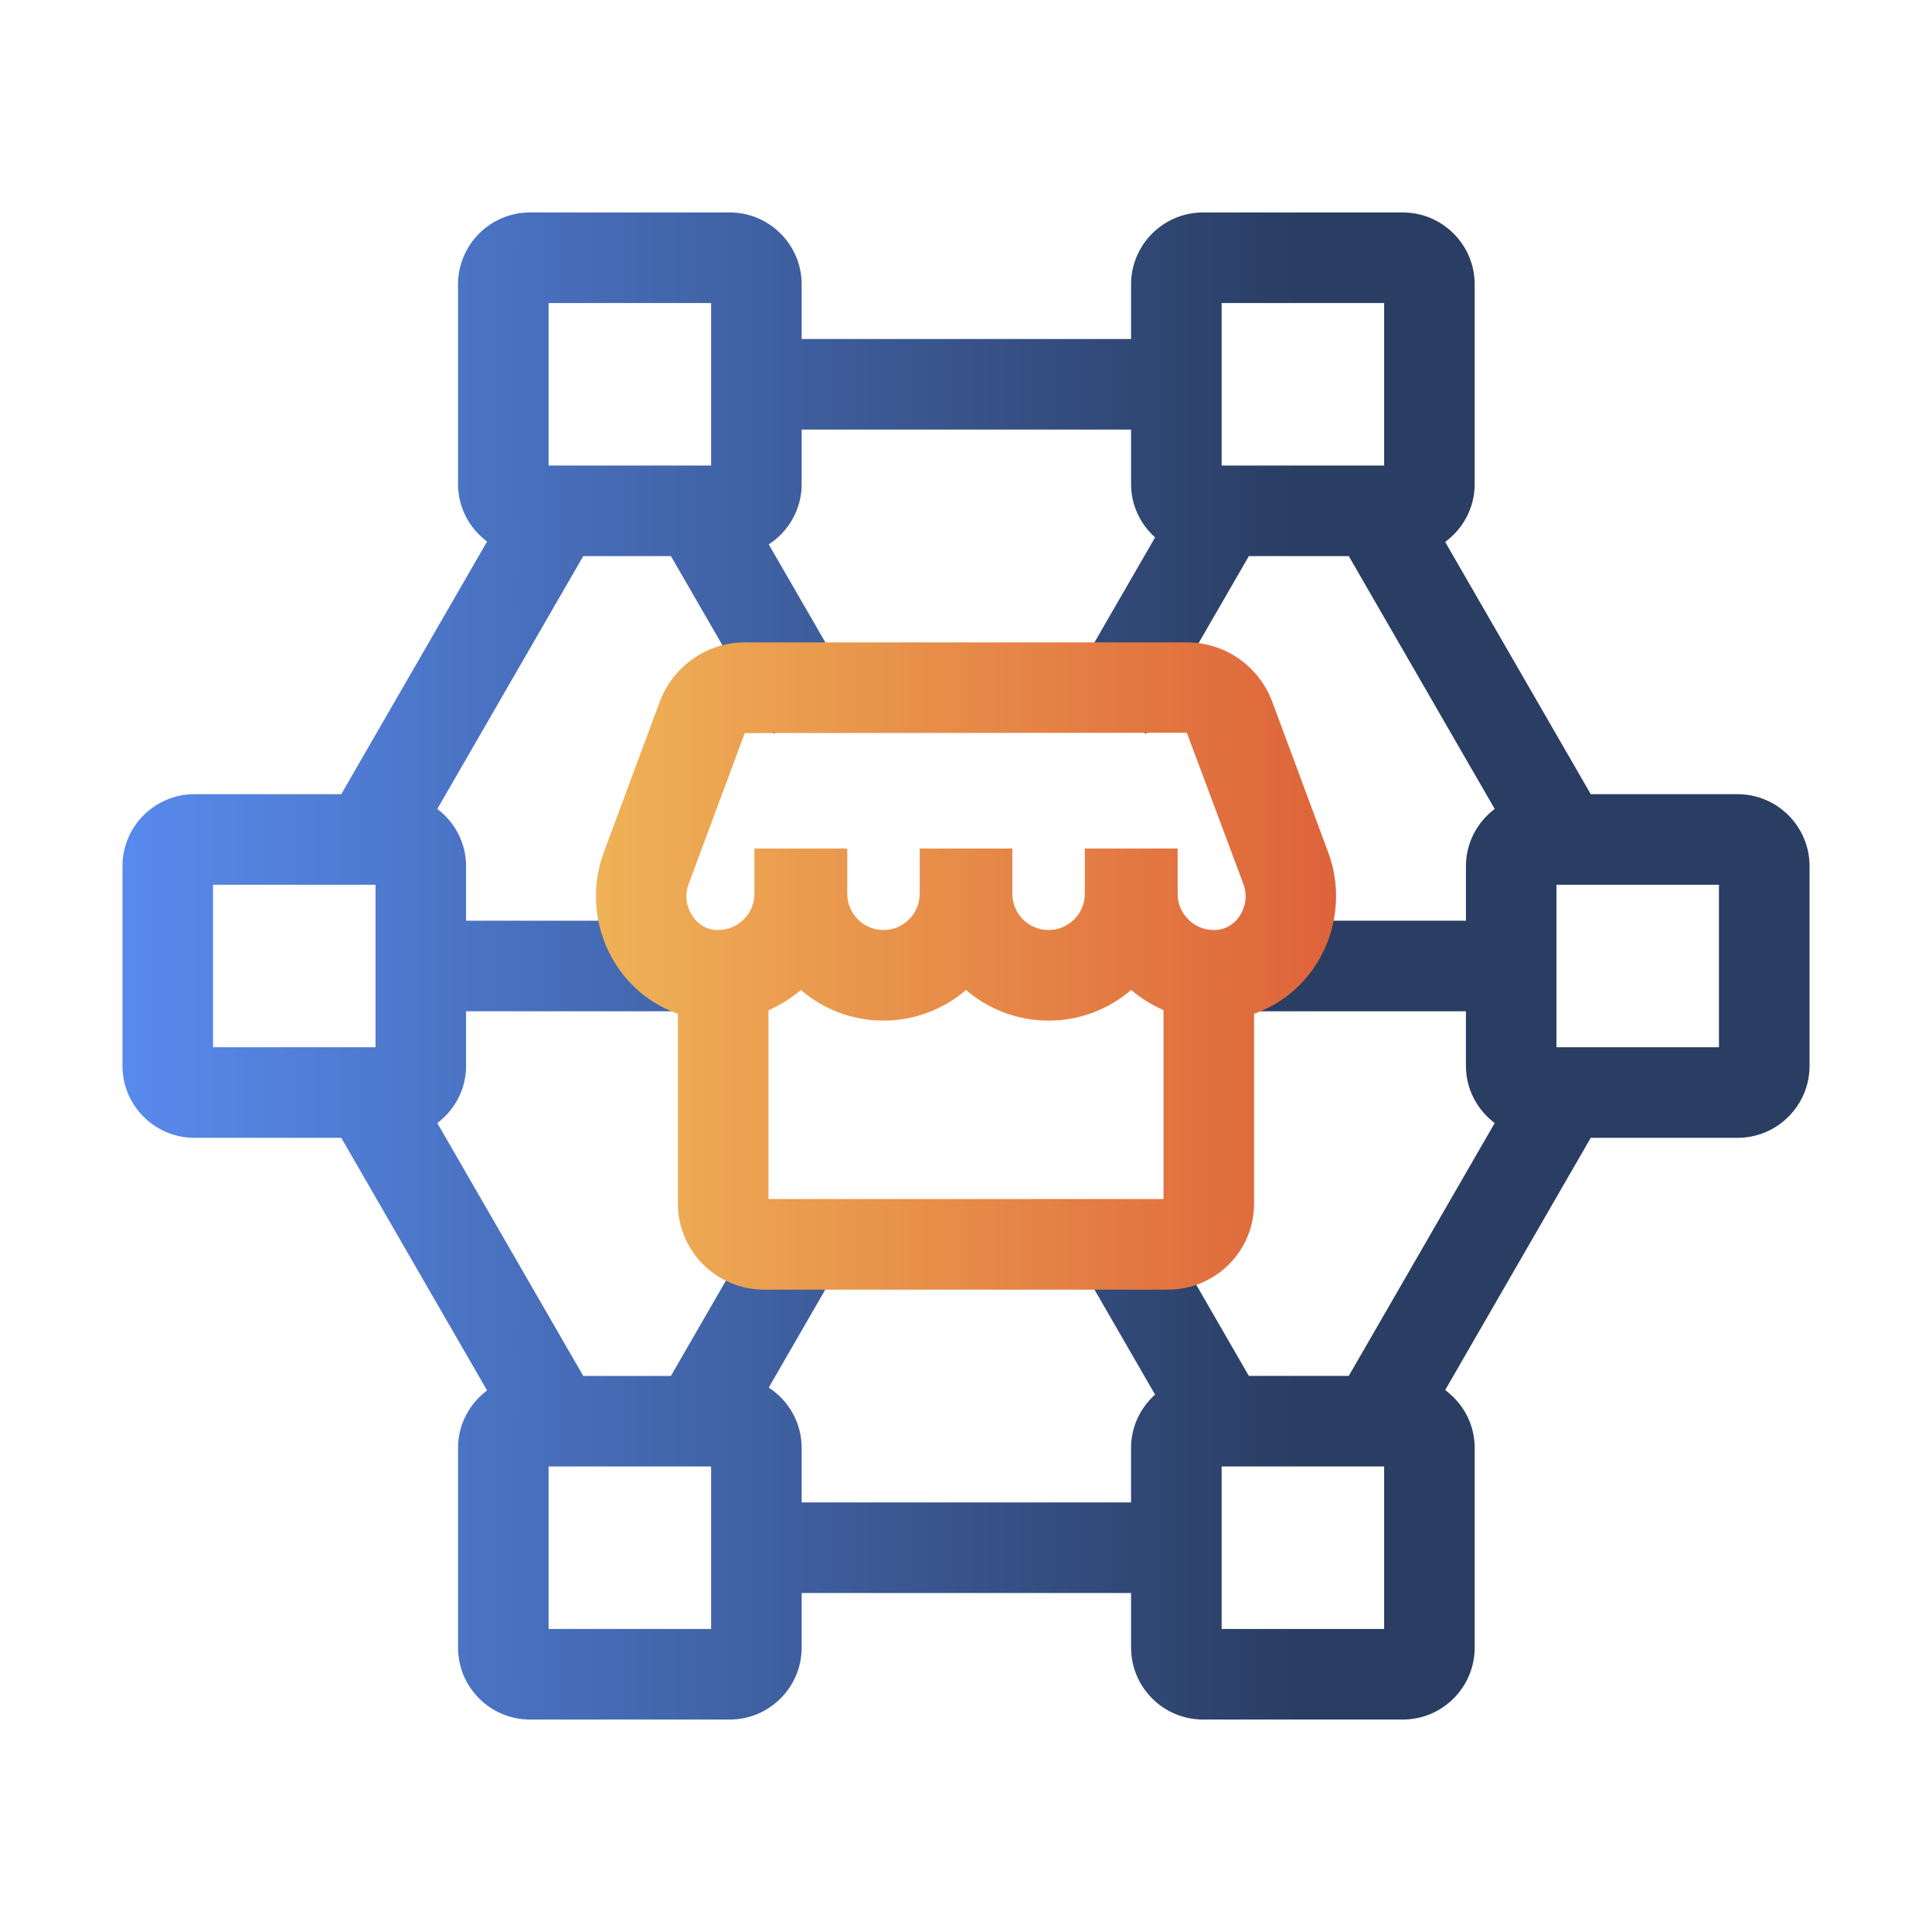 <?xml version="1.0" encoding="utf-8"?>
<!-- Generator: Adobe Illustrator 26.5.0, SVG Export Plug-In . SVG Version: 6.00 Build 0)  -->
<!DOCTYPE svg PUBLIC "-//W3C//DTD SVG 1.1//EN" "http://www.w3.org/Graphics/SVG/1.1/DTD/svg11.dtd">
<svg version="1.1" id="Layer_4" xmlns:x="http://ns.adobe.com/Extensibility/1.0/" xmlns:i="http://ns.adobe.com/AdobeIllustrator/10.0/" xmlns:graph="http://ns.adobe.com/Graphs/1.0/"
	 xmlns="http://www.w3.org/2000/svg" xmlns:xlink="http://www.w3.org/1999/xlink" x="0px" y="0px" viewBox="0 0 128 128"
	 style="enable-background:new 0 0 128 128;" xml:space="preserve">
<linearGradient id="SVGID_1_" gradientUnits="userSpaceOnUse" x1="8.114" y1="64" x2="119.886" y2="64">
	<stop  offset="0" style="stop-color:#588AED"/>
	<stop  offset="0.7" style="stop-color:#2A3D62"/>
</linearGradient>
<path style="fill:url(#SVGID_1_);" d="M115.121,52.617h-9.73l-9.645-16.712c1.18-0.868,1.956-2.255,1.956-3.829V18.842
	c0-2.628-2.138-4.766-4.766-4.766H79.702c-2.628,0-4.766,2.138-4.766,4.766v3.618H53.112v-3.618c0-2.628-2.138-4.766-4.766-4.766
	H35.112c-2.628,0-4.766,2.138-4.766,4.766v13.234c0,1.559,0.763,2.933,1.924,3.803l-9.66,16.738h-9.73
	c-2.628,0-4.766,2.138-4.766,4.766v13.234c0,2.628,2.138,4.766,4.766,4.766h9.73l9.66,16.738c-1.161,0.87-1.924,2.244-1.924,3.803
	v13.234c0,2.628,2.138,4.766,4.766,4.766h13.234c2.628,0,4.766-2.138,4.766-4.766v-3.618h21.824v3.618
	c0,2.628,2.138,4.766,4.766,4.766h13.234c2.628,0,4.766-2.138,4.766-4.766V95.924c0-1.574-0.776-2.961-1.956-3.829l9.645-16.712
	h9.73c2.628,0,4.766-2.138,4.766-4.766V57.383C119.886,54.755,117.749,52.617,115.121,52.617z M80.936,20.076h10.766v10.766H80.936
	V20.076z M36.346,20.076h10.766v10.766H36.346V20.076z M14.114,58.617h10.766v10.766H14.114V58.617z M47.112,107.924H36.346V97.158
	h10.766V107.924z M53.112,99.54v-3.616c0-1.674-0.872-3.143-2.181-3.993l4.087-7.081l-5.196-3l-5.373,9.309h-5.807l-9.669-16.752
	c1.151-0.871,1.906-2.238,1.906-3.789V67H44.91v-6H30.879v-3.617c0-1.551-0.756-2.918-1.906-3.789l9.669-16.752h5.808l6.802,11.777
	l5.197-2.998l-5.517-9.553c1.309-0.85,2.18-2.319,2.18-3.992V28.46h21.824v3.616c0,1.404,0.622,2.655,1.591,3.528l-5.785,10.017
	l5.197,2.998l6.802-11.777h6.618l9.669,16.752c-1.151,0.871-1.906,2.238-1.906,3.789V61H83.09v6h14.031v3.617
	c0,1.551,0.756,2.918,1.906,3.789l-9.669,16.752h-6.618l-5.373-9.309l-5.196,3l4.355,7.546c-0.969,0.873-1.591,2.124-1.591,3.528
	v3.616H53.112z M91.702,107.924H80.936V97.158h10.766V107.924z M113.886,69.383h-10.766V58.617h10.766V69.383z"/>
<linearGradient id="SVGID_00000070796998908555005820000014819095754553133226_" gradientUnits="userSpaceOnUse" x1="39.482" y1="64" x2="88.518" y2="64">
	<stop  offset="0" style="stop-color:#EFB256"/>
	<stop  offset="1" style="stop-color:#DE633A"/>
</linearGradient>
<path style="fill:url(#SVGID_00000070796998908555005820000014819095754553133226_);" d="M88.002,56.484l-3.728-10.031
	c-0.221-0.583-0.524-1.119-0.952-1.658c-0.087-0.104-0.177-0.208-0.278-0.313c-1.127-1.223-2.725-1.922-4.394-1.922h-29.3
	c-1.669,0-3.267,0.7-4.394,1.923c-0.095,0.099-0.179,0.195-0.261,0.293l-0.068,0.083c-0.377,0.478-0.681,1.015-0.909,1.617
	l-3.72,10.009c-0.91,2.447-0.605,5.225,0.815,7.429c0.997,1.548,2.438,2.666,4.101,3.249v12.586c0,3.139,2.556,5.692,5.698,5.692
	h26.776c3.142,0,5.698-2.554,5.698-5.692V67.162c1.663-0.583,3.103-1.701,4.101-3.249C88.607,61.709,88.912,58.933,88.002,56.484z
	 M45.622,58.574l3.72-10.006l29.291-0.02l3.746,10.025c0.258,0.695,0.173,1.456-0.234,2.088c-0.208,0.322-0.676,0.866-1.5,0.949
	c-0.064,0.002-0.135,0.004-0.223,0.008c-0.69,0-1.318-0.278-1.787-0.805c-0.279-0.309-0.613-0.836-0.613-1.596v-3h-6.15v3
	c0,1.323-1.077,2.4-2.4,2.4s-2.4-1.077-2.4-2.4v-3h-6.14v3c0,1.323-1.077,2.4-2.4,2.4c-1.324,0-2.4-1.077-2.4-2.4v-3h-6.15v3
	c0,0.76-0.333,1.287-0.63,1.615c-0.449,0.504-1.075,0.783-1.818,0.783c-0.003,0-0.006,0-0.009,0
	c-0.055-0.003-0.11-0.005-0.167-0.006c-0.824-0.083-1.291-0.627-1.499-0.949C45.449,60.03,45.364,59.27,45.622,58.574z
	 M50.914,79.44V66.929c0.776-0.337,1.501-0.785,2.144-1.342c1.471,1.266,3.384,2.031,5.472,2.031c2.087,0,3.999-0.766,5.47-2.03
	c1.471,1.265,3.383,2.03,5.47,2.03c2.089,0,4.002-0.767,5.473-2.033c0.643,0.555,1.369,1,2.143,1.335v12.52H50.914z"/>
</svg>
